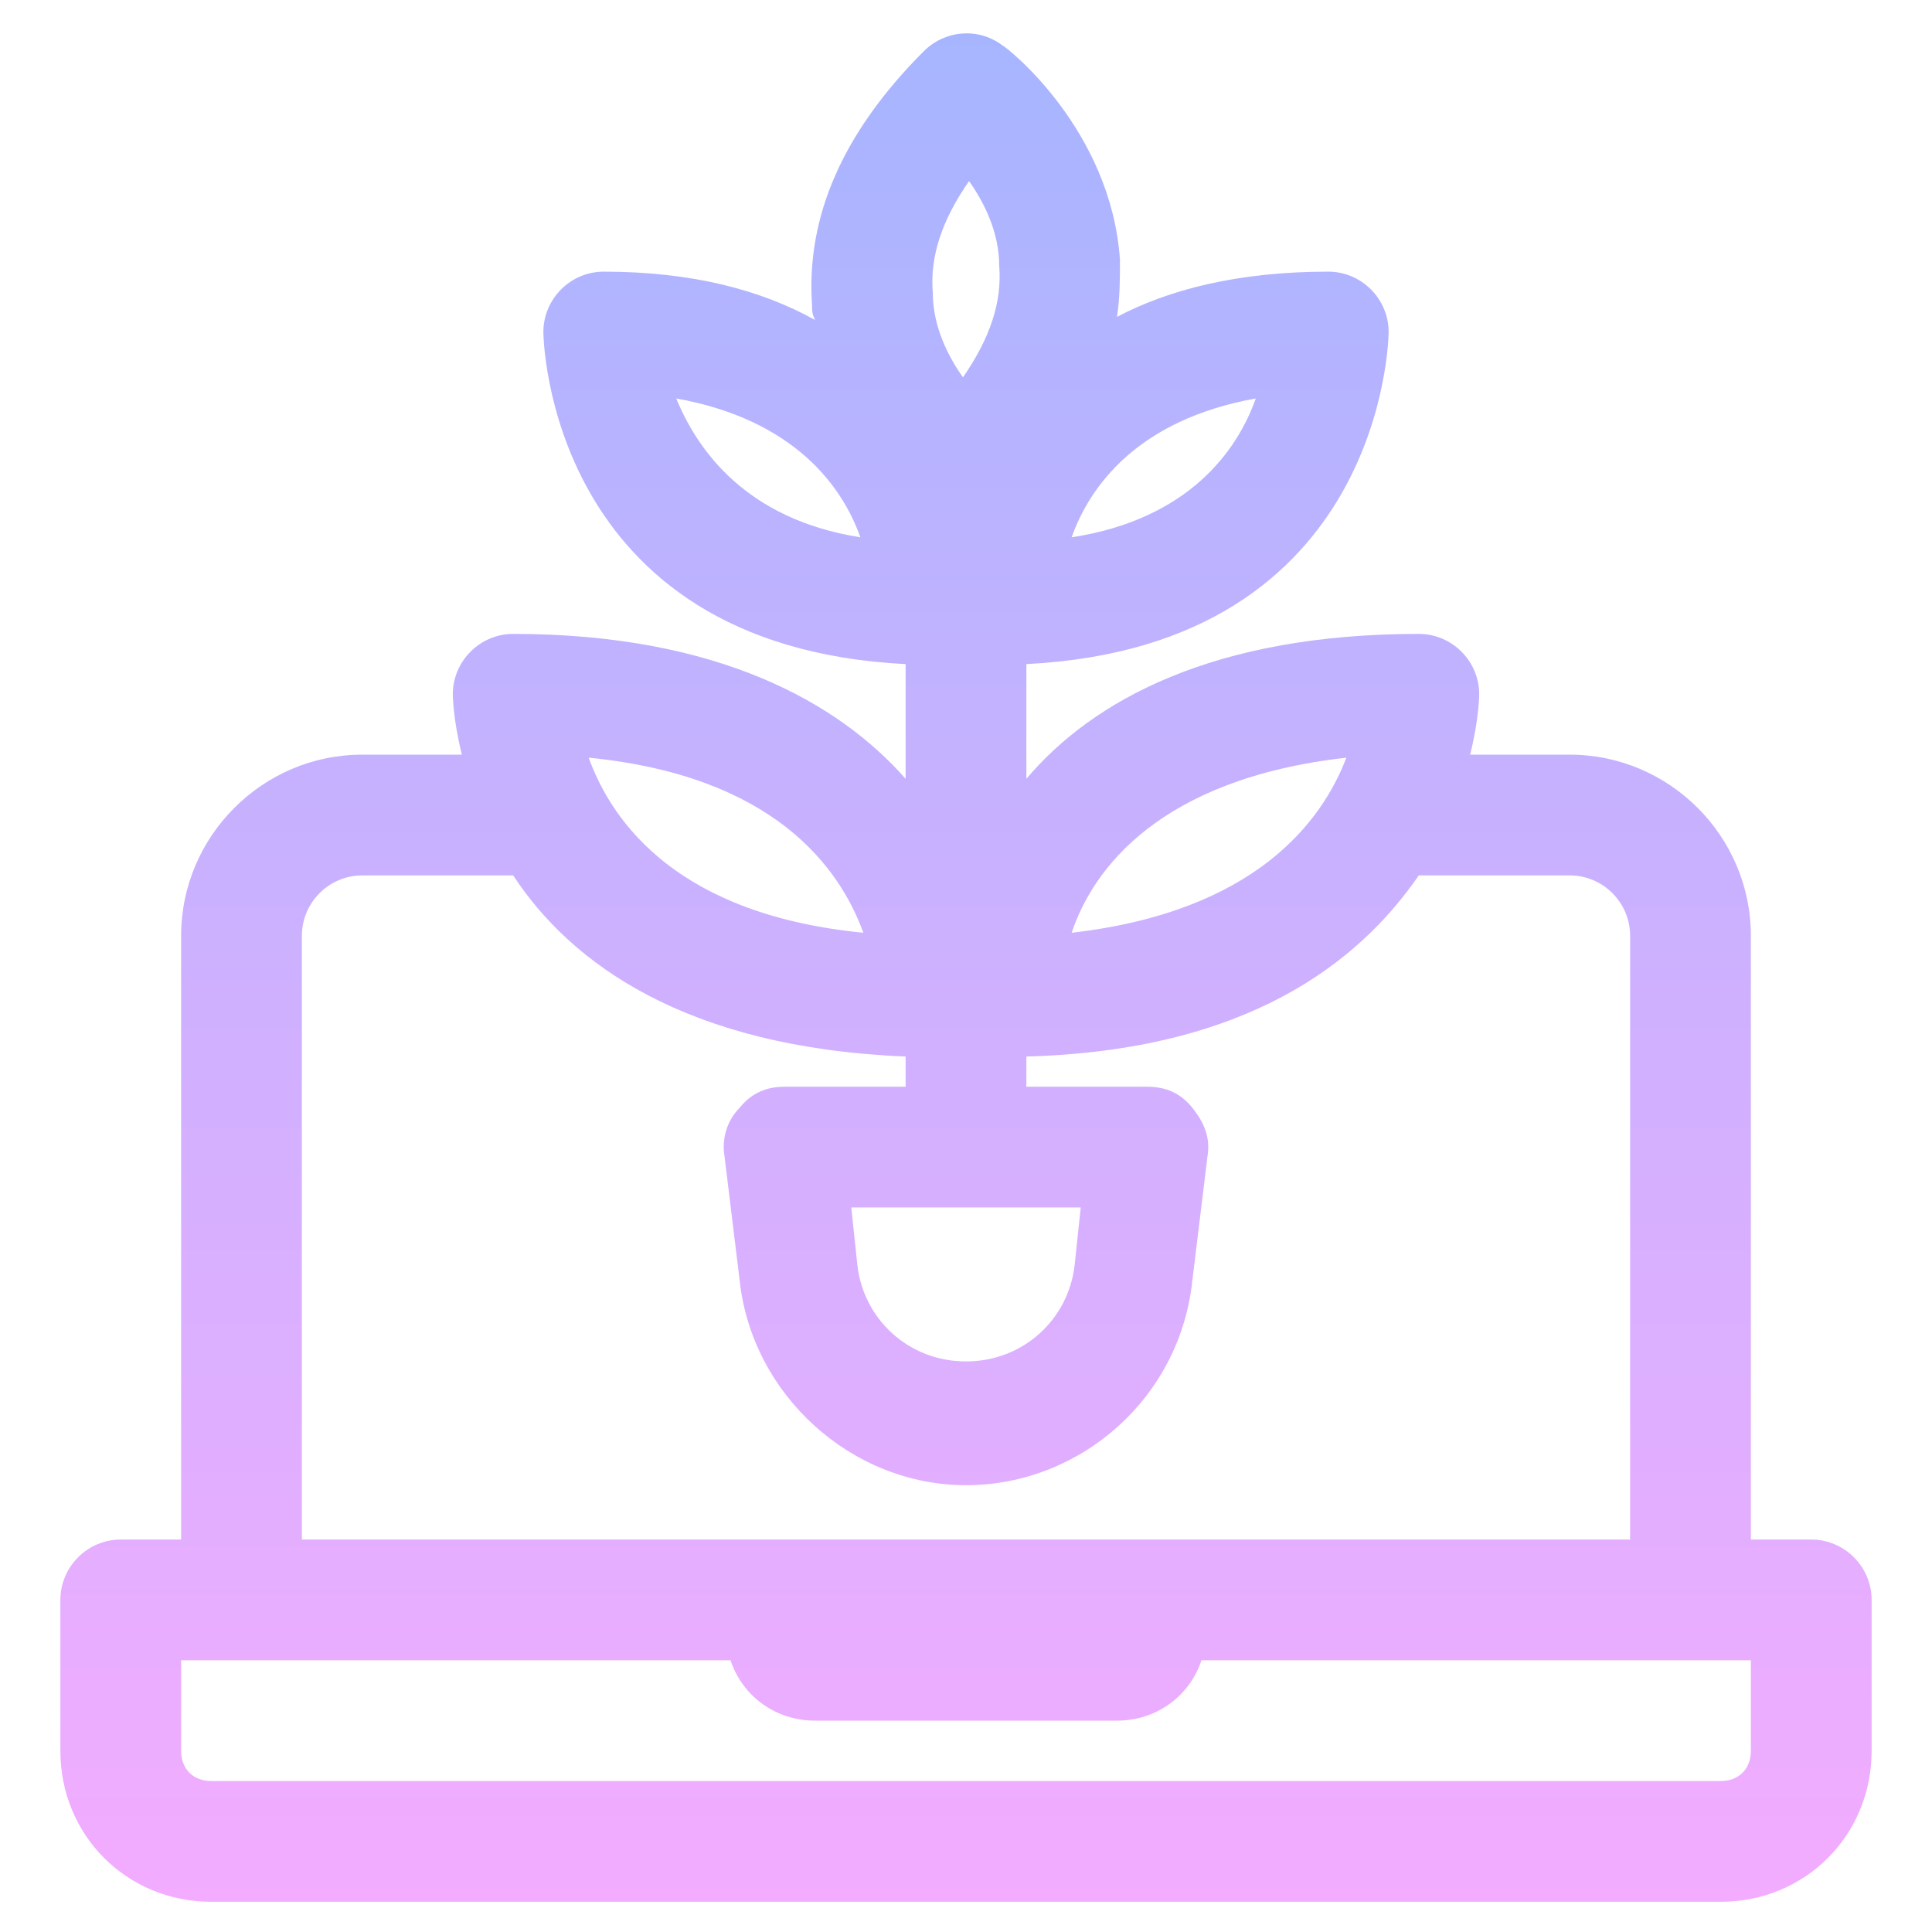 <svg width="64" height="64" viewBox="0 0 64 64" fill="none" xmlns="http://www.w3.org/2000/svg">
<g id="about us icon">
<path id="Vector" d="M60 50.999H58V30.999C58 27.699 55.3 24.999 52 24.999H48.7C49 23.799 49 22.999 49 22.999C49 21.899 48.1 20.999 47 20.999C40.2 20.999 36.2 23.199 34 25.799V21.999C45.9 21.399 46 11.099 46 10.999C46 9.899 45.1 8.999 44 8.999C41 8.999 38.7 9.599 37 10.499C37.1 9.899 37.1 9.199 37.1 8.599C36.8 4.299 33.4 1.599 33.2 1.499C32.4 0.899 31.3 0.999 30.6 1.699C27.9 4.399 26.7 7.199 26.9 10.099C26.9 10.299 26.9 10.399 27 10.599C25.2 9.599 22.9 8.999 20 8.999C18.9 8.999 18 9.899 18 10.999C18 11.099 18.1 21.399 30 21.999V25.799C27.8 23.299 23.8 20.999 17 20.999C15.9 20.999 15 21.899 15 22.999C15 22.999 15 23.799 15.3 24.999H12C8.7 24.999 6 27.699 6 30.999V50.999H4C2.9 50.999 2 51.899 2 52.999V57.999C2 60.799 4.2 62.999 7 62.999H57C59.8 62.999 62 60.799 62 57.999V52.999C62 51.899 61.1 50.999 60 50.999ZM44.6 25.099C43.8 27.199 41.6 30.199 35.5 30.899C36.2 28.799 38.4 25.799 44.6 25.099ZM35.8 39.999L35.6 41.899C35.4 43.699 33.9 45.099 32 45.099C30.1 45.099 28.6 43.699 28.4 41.899L28.2 39.999H35.8ZM41.6 13.199C41 14.899 39.4 17.199 35.5 17.799C36.1 16.099 37.7 13.899 41.6 13.199ZM32.1 5.999C32.6 6.699 33.1 7.699 33.1 8.799C33.2 9.999 32.8 11.199 31.9 12.499C31.4 11.799 30.9 10.799 30.9 9.699C30.8 8.499 31.2 7.299 32.1 5.999ZM22.4 13.199C26.3 13.899 27.9 16.099 28.5 17.799C24.7 17.199 23.1 14.899 22.4 13.199ZM28.6 30.899C22.5 30.299 20.3 27.299 19.5 25.099C25.6 25.699 27.8 28.699 28.6 30.899ZM10 30.999C10 29.899 10.9 28.999 12 28.999H17C18.9 31.899 22.7 34.699 30 34.999V35.999H26C25.4 35.999 24.9 36.199 24.5 36.699C24.1 37.099 23.9 37.699 24 38.299L24.5 42.399C24.9 46.199 28.2 49.199 32 49.199C35.8 49.199 39.1 46.299 39.5 42.399L40 38.299C40.1 37.699 39.9 37.199 39.5 36.699C39.1 36.199 38.6 35.999 38 35.999H34V34.999C41.3 34.799 45 31.899 47 28.999H52C53.1 28.999 54 29.899 54 30.999V50.999H10V30.999ZM58 57.999C58 58.599 57.6 58.999 57 58.999H7C6.4 58.999 6 58.599 6 57.999V54.999H24.2C24.6 56.199 25.7 56.999 27 56.999H37C38.3 56.999 39.4 56.199 39.8 54.999H58V57.999Z" fill="url(#paint0_linear_1447_3163)"/>
</g>
<defs>
<linearGradient id="paint0_linear_1447_3163" x1="32" y1="1.105" x2="32" y2="62.999" gradientUnits="userSpaceOnUse">
<stop stop-color="#A7B5FF"/>
<stop offset="1" stop-color="#F3ACFF"/>
</linearGradient>
</defs>
</svg>
